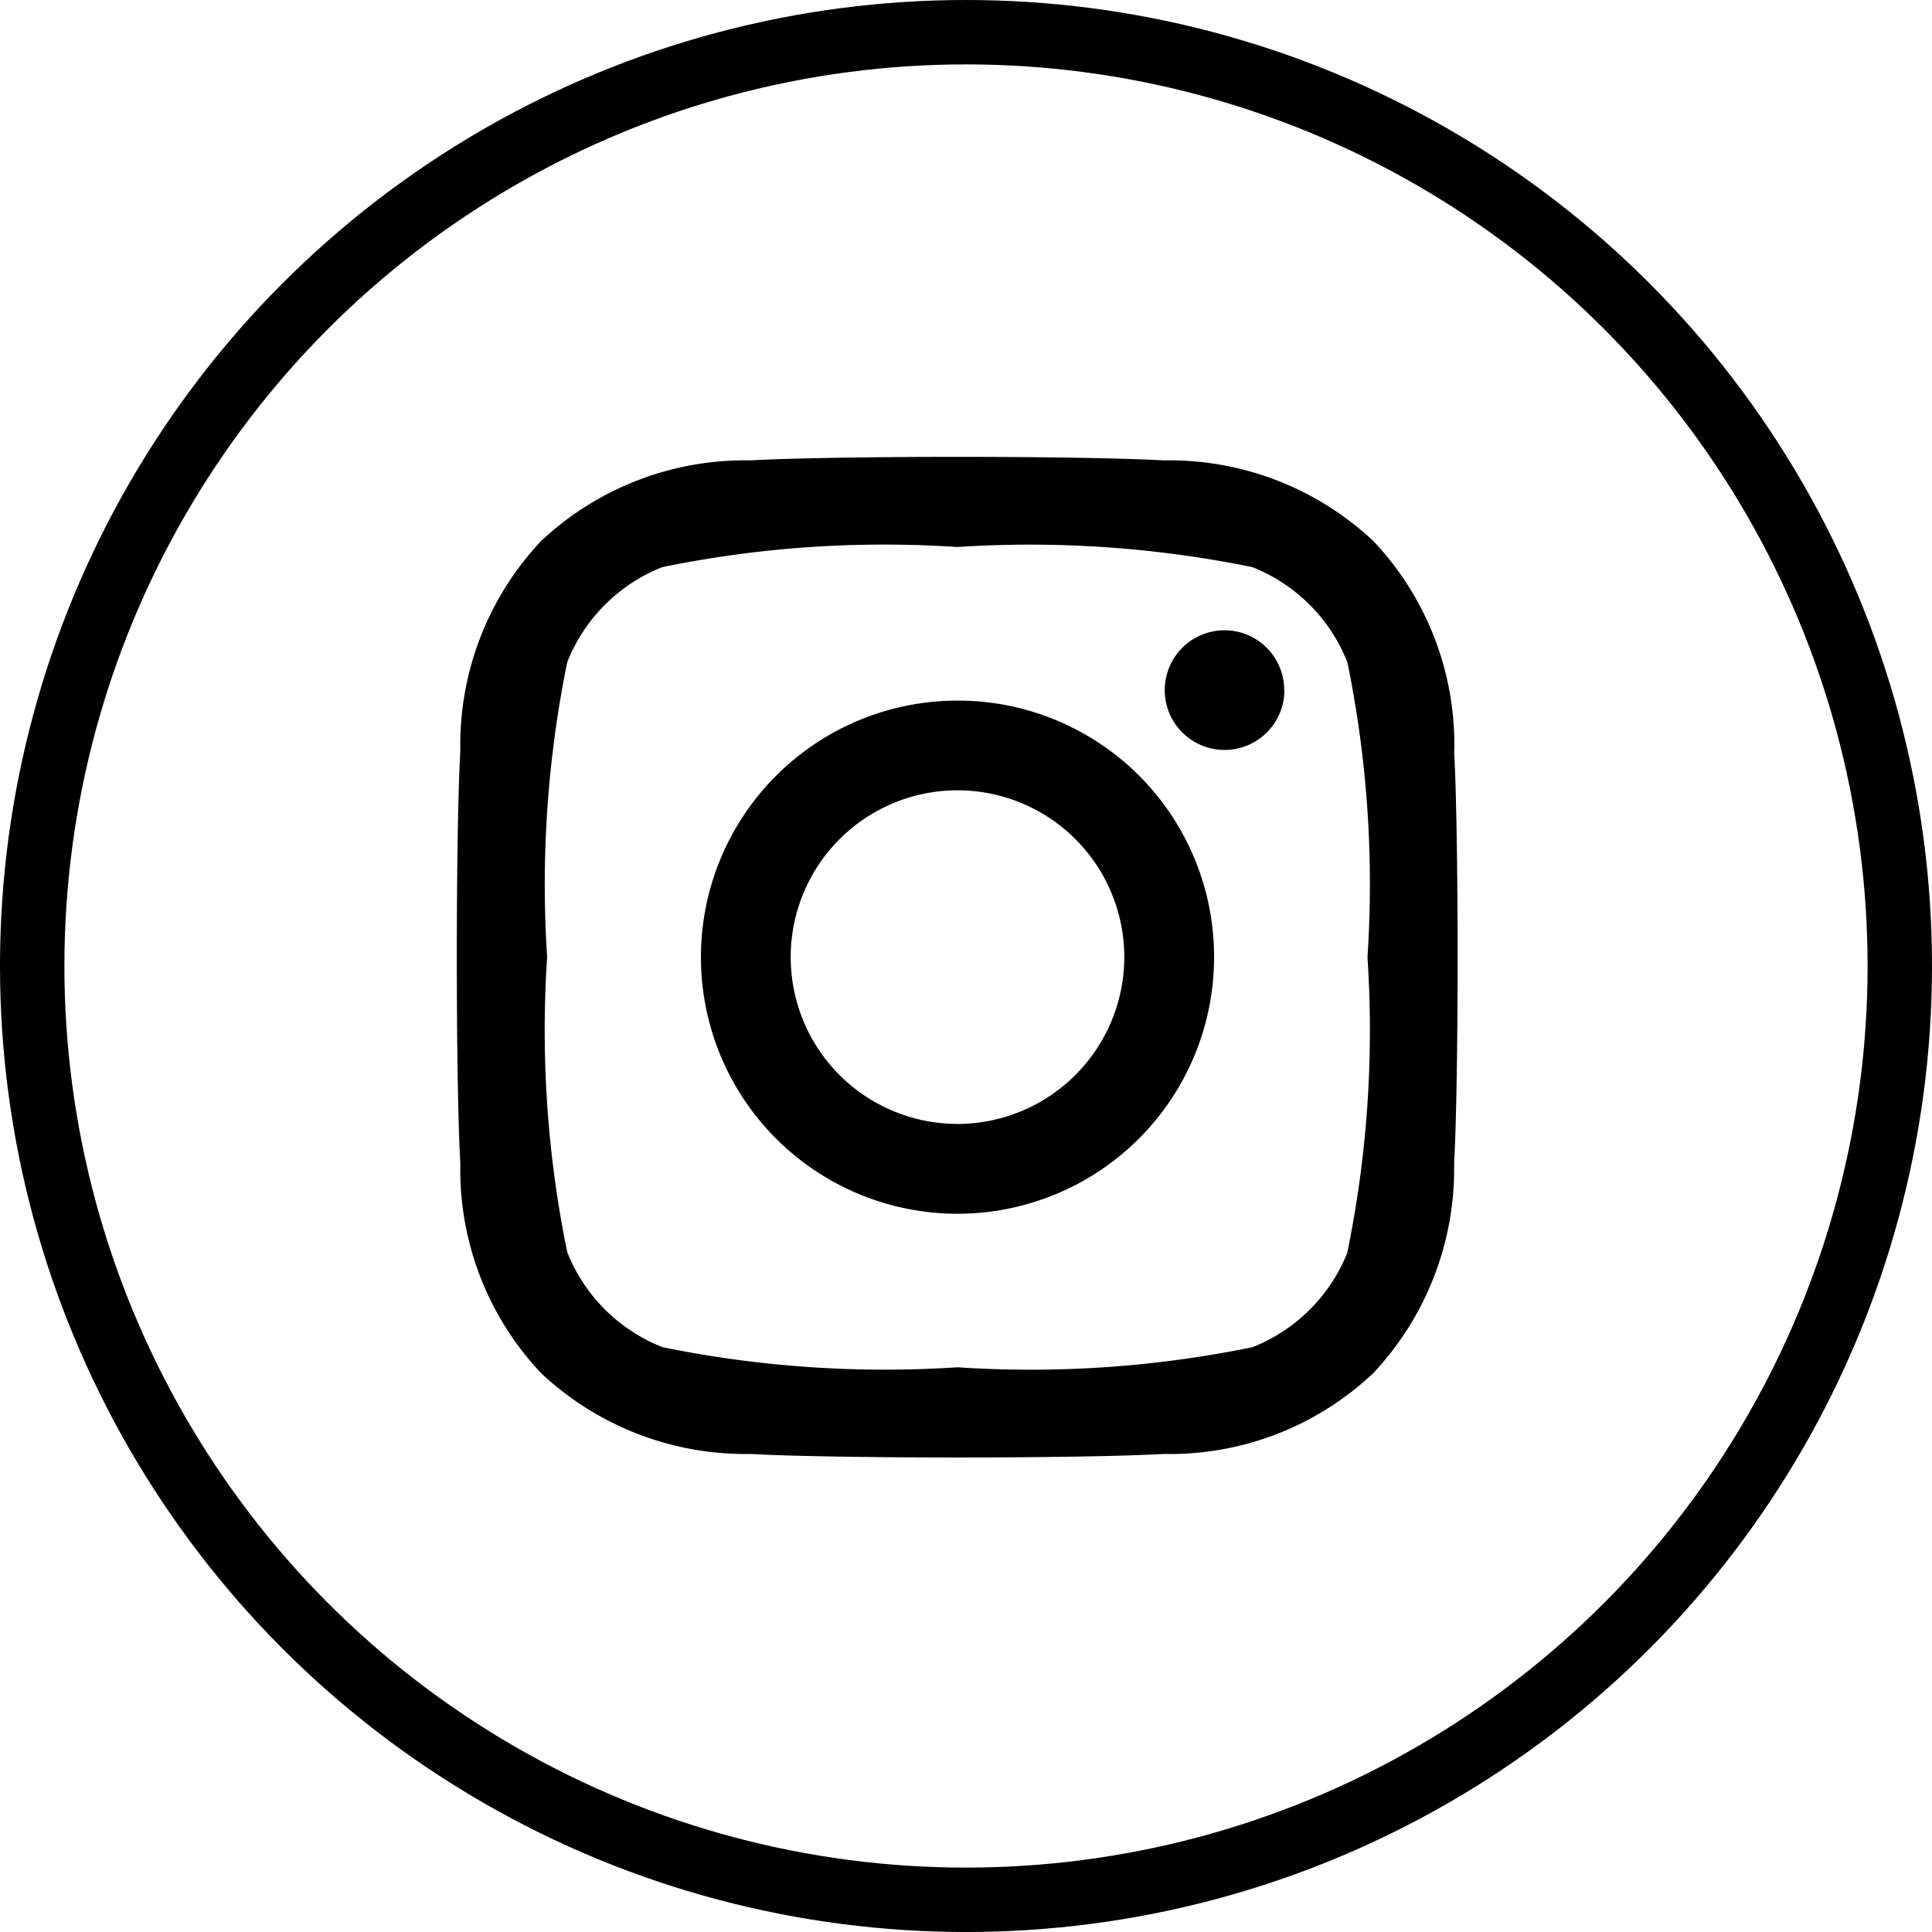 <svg xmlns="http://www.w3.org/2000/svg" width="30" height="30" viewBox="0 0 30 30"><defs><style>.a,.c{fill:none;}.a{stroke:#000;}.b{stroke:none;}</style></defs><path d="M7.7,35.61a3.984,3.984,0,1,0,3.984,3.984A3.977,3.977,0,0,0,7.7,35.61Zm0,6.573a2.59,2.59,0,1,1,2.59-2.59A2.595,2.595,0,0,1,7.7,42.184Zm5.076-6.736a.929.929,0,1,1-.929-.929A.927.927,0,0,1,12.773,35.447Zm2.638.943a4.6,4.6,0,0,0-1.255-3.256A4.628,4.628,0,0,0,10.9,31.88c-1.283-.073-5.128-.073-6.41,0a4.622,4.622,0,0,0-3.256,1.252A4.613,4.613,0,0,0-.02,36.387c-.073,1.283-.073,5.128,0,6.411a4.6,4.6,0,0,0,1.255,3.256A4.634,4.634,0,0,0,4.49,47.308c1.283.073,5.128.073,6.41,0a4.6,4.6,0,0,0,3.256-1.255A4.628,4.628,0,0,0,15.411,42.8C15.484,41.514,15.484,37.673,15.411,36.39Zm-1.657,7.783a2.622,2.622,0,0,1-1.477,1.477,17.123,17.123,0,0,1-4.58.312,17.257,17.257,0,0,1-4.58-.312A2.622,2.622,0,0,1,1.64,44.174a17.124,17.124,0,0,1-.312-4.58,17.257,17.257,0,0,1,.312-4.58,2.622,2.622,0,0,1,1.477-1.477,17.123,17.123,0,0,1,4.58-.312,17.256,17.256,0,0,1,4.58.312,2.622,2.622,0,0,1,1.477,1.477,17.124,17.124,0,0,1,.312,4.58A17.114,17.114,0,0,1,13.754,44.174Z" transform="translate(7.168 -24.731)"/><g class="a"><circle class="b" cx="15" cy="15" r="15"/><circle class="c" cx="15" cy="15" r="14.5"/></g></svg>